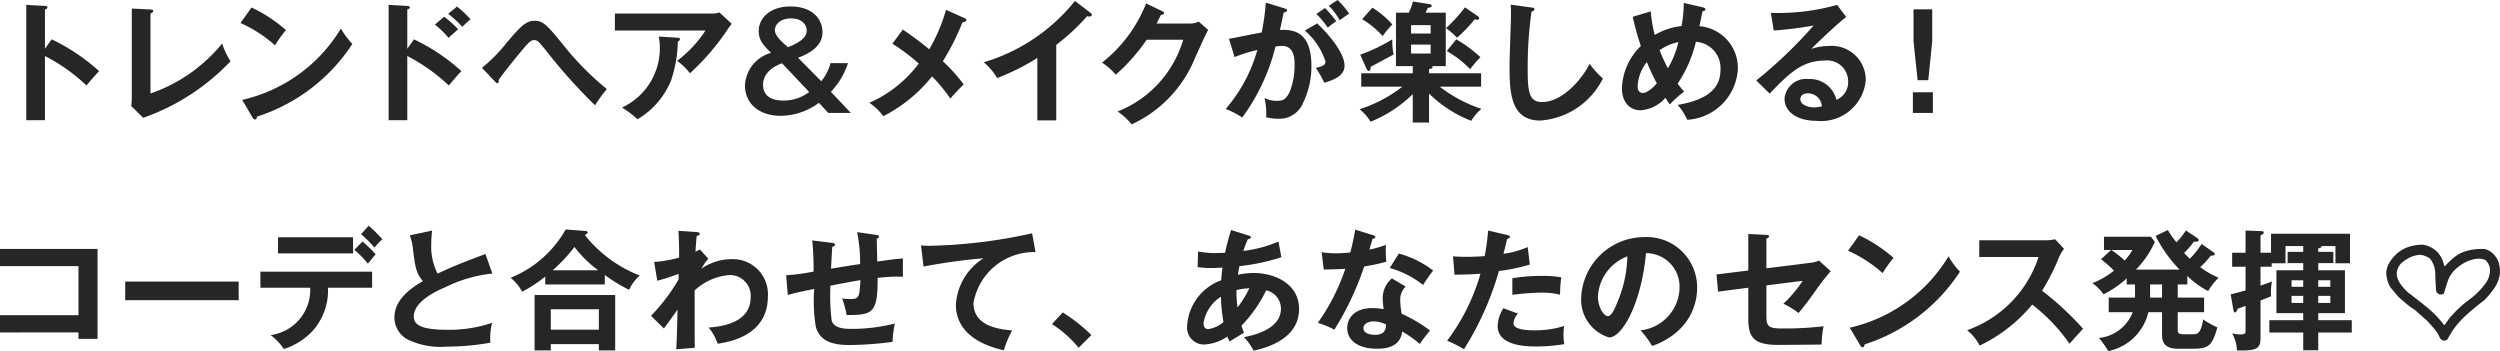 <svg xmlns="http://www.w3.org/2000/svg" viewBox="0 0 85.609 12.023">
  <defs>
    <style>
      .cls-1 {
        fill: #262626;
      }
    </style>
  </defs>
  <g id="レイヤー_2" data-name="レイヤー 2">
    <g id="SP_レイヤー_2" data-name="SP_レイヤー 2">
      <g>
        <path class="cls-1" d="M1.769,1.347A6.735,6.735,0,0,1,3.394,2.436c-.176.185-.239.261-.433.49A6.21,6.21,0,0,0,1.539,1.918V4.115H.9V.167l.639.036c.045.004.086.009.086.049,0,.05-.059.063-.086.068V1.67Z"/>
        <path class="cls-1" d="M5.153.324c.059.005.095.014.095.045,0,.055-.063.081-.095.095V3.201A5.427,5.427,0,0,0,7.606,1.49a2.773,2.773,0,0,0,.288.608A7.562,7.562,0,0,1,4.905,4.034l-.41-.401a2.623,2.623,0,0,0,.018-.27V.293Z"/>
        <path class="cls-1" d="M8.613.257a4.941,4.941,0,0,1,1.179.774,4.079,4.079,0,0,0-.374.522A4.504,4.504,0,0,0,8.235.788Zm-.32,3.164A5.328,5.328,0,0,0,11.674.978a2.681,2.681,0,0,0,.392.526A6.13,6.13,0,0,1,8.802,3.993c-.009.045-.014.099-.077.099-.031,0-.059-.035-.081-.076Z"/>
        <path class="cls-1" d="M14.176,1.347a6.71,6.71,0,0,1,1.625,1.089c-.176.185-.238.261-.432.49A6.232,6.232,0,0,0,13.947,1.918V4.115h-.639V.167l.639.036c.045.004.086.009.086.049,0,.05-.059.063-.086.068V1.67ZM15.211.572a3.842,3.842,0,0,1,.478.432c-.086.072-.248.216-.328.293a3.036,3.036,0,0,0-.469-.455Zm.438-.347a3.634,3.634,0,0,1,.463.436c-.076.062-.099.081-.283.257a3.647,3.647,0,0,0-.481-.446Z"/>
        <path class="cls-1" d="M16.504,2.323a5.51,5.51,0,0,0,.833-.842c.522-.631.702-.77.972-.77s.415.13.928.765a10.066,10.066,0,0,0,1.544,1.575,4.876,4.876,0,0,0-.405.554A18.181,18.181,0,0,1,18.778,1.832c-.342-.428-.369-.459-.491-.459-.107,0-.189.081-.409.347-.193.23-.635.77-.802,1.018.005.045.005.112-.045.112-.031,0-.067-.04-.085-.062Z"/>
        <path class="cls-1" d="M24.382.464a.691.691,0,0,0,.252-.04l.423.392a2.005,2.005,0,0,0-.162.225,8.261,8.261,0,0,1-1.268,1.468,2.033,2.033,0,0,0-.441-.424,4.185,4.185,0,0,0,.972-1.039H21.056V.464Zm-1.171.828c.032,0,.072.009.072.045,0,.05-.054.081-.072.09a4.381,4.381,0,0,1-.23,1.324A2.733,2.733,0,0,1,21.83,4.083a3.225,3.225,0,0,0-.531-.4A2.236,2.236,0,0,0,22.559,1.252Z"/>
        <path class="cls-1" d="M28.123,2.782a1.63,1.63,0,0,0,.316-.621h.599a2.564,2.564,0,0,1-.585.982l.684.725h-.774l-.319-.347a2.239,2.239,0,0,1-1.306.445c-.742,0-1.228-.414-1.228-1.049A1.216,1.216,0,0,1,26.404,1.81c-.252-.252-.423-.423-.423-.747,0-.45.396-.842,1.089-.842.743,0,1.095.423,1.095.883,0,.485-.469.742-.838.873ZM26.778,2.165c-.167.068-.648.262-.648.734,0,.54.549.544.716.544a1.458,1.458,0,0,0,.864-.292Zm.846-1.125c0-.176-.143-.409-.54-.409-.378,0-.549.225-.549.4,0,.207.252.414.45.585C27.534,1.395,27.623,1.211,27.623,1.04Z"/>
        <path class="cls-1" d="M33.03.621c.031.014.062.036.062.064,0,.04-.05.072-.135.081a8.299,8.299,0,0,1-.671,1.332,5.882,5.882,0,0,1,.716.793,5.953,5.953,0,0,0-.459.485,5.582,5.582,0,0,0-.626-.761,5.084,5.084,0,0,1-1.67,1.364,1.859,1.859,0,0,0-.478-.459,4.247,4.247,0,0,0,1.692-1.342,6.07,6.07,0,0,0-.904-.68l.36-.486c.292.203.607.428.904.676A5.839,5.839,0,0,0,32.395.338Z"/>
        <path class="cls-1" d="M36.17,4.124H35.522V1.985a7.823,7.823,0,0,1-1.377.688,2.005,2.005,0,0,0-.459-.54A6.29,6.29,0,0,0,36.81.032l.54.414c.026.022.04.04.04.062,0,.041-.045.059-.081.059A.262.262,0,0,1,37.228.554a7.303,7.303,0,0,1-1.058.982Z"/>
        <path class="cls-1" d="M40.737.806a.676.676,0,0,0,.311-.067l.324.284c-.076.13-.315.661-.464.994a4.261,4.261,0,0,1-2.156,2.242,2.228,2.228,0,0,0-.481-.441,3.784,3.784,0,0,0,2.246-2.458h-1.251a6.28,6.28,0,0,1-1.058,1.197,2.315,2.315,0,0,0-.469-.414A4.832,4.832,0,0,0,39.247.117L39.8.383c.022.009.064.027.064.067,0,.045-.081.059-.108.059-.054.108-.09.176-.152.297Z"/>
        <path class="cls-1" d="M43.99.288c.049.014.085.027.085.064,0,.031-.022.067-.117.076-.04.193-.085.419-.13.599.518-.031,1.08.1,1.08,1.238a2.844,2.844,0,0,1-.279,1.242.876.876,0,0,1-.864.559,1.773,1.773,0,0,1-.409-.05A2.135,2.135,0,0,0,43.3,3.358a.948.948,0,0,0,.41.095c.193,0,.328-.014.473-.355a2.522,2.522,0,0,0,.148-.878c0-.189,0-.648-.432-.648a1.917,1.917,0,0,0-.221.022,6.917,6.917,0,0,1-1.14,2.431,2.725,2.725,0,0,0-.567-.293,5.259,5.259,0,0,0,1.085-2.02,4.935,4.935,0,0,0-.779.243l-.193-.626c.18-.027.959-.193,1.121-.216A8.084,8.084,0,0,0,43.346.09ZM45.106.802c.314.297.936.972.936,1.449,0,.355-.388.486-.69.585a3.978,3.978,0,0,0-.292-.509c.247-.067.328-.09.328-.229a2.379,2.379,0,0,0-.706-1.053Zm.266-.527A3.391,3.391,0,0,1,45.758.73,2.65,2.65,0,0,0,45.47.945a3.678,3.678,0,0,0-.392-.468ZM45.803,0A2.982,2.982,0,0,1,46.2.464c-.126.086-.148.103-.324.23a2.1,2.1,0,0,0-.374-.495Z"/>
        <path class="cls-1" d="M46.614,2.967v-.459h1.765V2.265h-.576V.433h.442A2.435,2.435,0,0,0,48.387.05l.554.09c.036.005.086.019.086.059,0,.036-.041.059-.136.072a1.077,1.077,0,0,1-.076.162h.693v1.832H49.04c.014.014.018.022.018.031,0,.05-.081.064-.122.072v.14h1.783v.459H49.301a4.732,4.732,0,0,0,1.432.761,1.515,1.515,0,0,0-.352.41,4.292,4.292,0,0,1-1.445-.933v.99h-.558V3.224a4.46,4.46,0,0,1-1.445.945,1.519,1.519,0,0,0-.378-.428,4.736,4.736,0,0,0,1.468-.774ZM46.578,1.873a5.796,5.796,0,0,0,1.099-.526,2.308,2.308,0,0,0,.045.521c-.072.036-.733.392-.788.423,0,.068,0,.136-.062.136-.041,0-.064-.045-.081-.081Zm.419-1.611A3.229,3.229,0,0,1,47.68.838a3.184,3.184,0,0,0-.333.396A3.033,3.033,0,0,0,46.645.657Zm1.323.887h.671V.86H48.32Zm.671.378H48.32V1.832h.671ZM50.593.545c.031.022.059.041.059.081,0,.022-.019.05-.068.05a.636.636,0,0,1-.085-.014,5.208,5.208,0,0,1-.604.63,2.704,2.704,0,0,0-.378-.328A5.394,5.394,0,0,0,50.166.252Zm-.725.802a4.563,4.563,0,0,1,.828.611,4.173,4.173,0,0,0-.352.41,3.737,3.737,0,0,0-.801-.621Z"/>
        <path class="cls-1" d="M52.441.257c.072.009.103.014.103.064,0,.045-.062.067-.099.076a13.796,13.796,0,0,0-.131,2.022c0,.773.072,1.075.491,1.075.765,0,1.444-.914,1.629-1.31a3.015,3.015,0,0,0,.455.504,2.599,2.599,0,0,1-2.143,1.44c-1.022,0-1.054-.973-1.054-1.872,0-.284.05-1.535.05-1.792,0-.185-.005-.216-.01-.306Z"/>
        <path class="cls-1" d="M56.529.388a4.668,4.668,0,0,0,.135.81,2.264,2.264,0,0,1,.919-.306A4.724,4.724,0,0,0,57.659.1L58.312.252c.035.01.085.027.085.068,0,.062-.072.058-.095.058l-.107.519a1.433,1.433,0,0,1,1.315,1.48,1.845,1.845,0,0,1-1.733,1.725,1.92,1.92,0,0,0-.329-.509c1.121-.194,1.468-.626,1.468-1.216a.9.9,0,0,0-.842-.945,4.369,4.369,0,0,1-.626,1.432c.104.135.158.198.221.274a3.465,3.465,0,0,0-.49.441c-.063-.095-.076-.112-.148-.23a1.25,1.25,0,0,1-.847.428c-.383,0-.643-.284-.643-.752a2.102,2.102,0,0,1,.648-1.449,9.597,9.597,0,0,1-.279-1ZM56.394,2.125a1.446,1.446,0,0,0-.315.819c0,.05,0,.238.176.238.189,0,.419-.261.481-.328A7.16,7.16,0,0,1,56.394,2.125Zm.437-.405a5.63,5.63,0,0,0,.283.617,3.087,3.087,0,0,0,.36-.896A1.667,1.667,0,0,0,56.831,1.72Z"/>
        <path class="cls-1" d="M63.22.581c-.274.207-1.022.909-1.192,1.094a1.826,1.826,0,0,1,.59-.099,1.165,1.165,0,0,1,1.273,1.165,1.536,1.536,0,0,1-1.688,1.397c-.692,0-1.094-.329-1.094-.757a.739.739,0,0,1,.819-.675.937.937,0,0,1,.959.711.649.649,0,0,0,.4-.626.715.715,0,0,0-.81-.716c-.788,0-1.243.473-1.877,1.13l-.46-.45A15.504,15.504,0,0,0,62.104.874a12.758,12.758,0,0,1-1.364.171L60.641.441A7.484,7.484,0,0,0,62.91.167ZM61.897,3.196c-.167,0-.247.099-.247.202,0,.181.247.279.468.279a1.092,1.092,0,0,0,.27-.036A.479.479,0,0,0,61.897,3.196Z"/>
        <path class="cls-1" d="M66.189,3.16v.707h-.685V3.16ZM66.166.32V1.418l-.135,1.328h-.365l-.14-1.328V.32Z"/>
        <path class="cls-1" d="M0,11.384v-.59H2.687v-1.68H0V8.525H3.34v3.078H2.687v-.22Z"/>
        <path class="cls-1" d="M8.173,9.642V10.28H4.288V9.642Z"/>
        <path class="cls-1" d="M8.917,9.852V9.304h3.826v.549H11.231a2.069,2.069,0,0,1-.509,1.459,2.27,2.27,0,0,1-1,.639,2.031,2.031,0,0,0-.455-.477,1.561,1.561,0,0,0,1.355-1.621ZM12.09,8.124v.554H9.52V8.124Zm.324.145a4.599,4.599,0,0,1,.45.441c-.059.062-.077.09-.266.319a3.221,3.221,0,0,0-.464-.473Zm.212-.54a4.992,4.992,0,0,1,.468.464,2.124,2.124,0,0,0-.271.288,3.396,3.396,0,0,0-.459-.46Z"/>
        <path class="cls-1" d="M16.86,9.367a4.742,4.742,0,0,0-1.611.468c-.221.095-1.08.459-1.08,1.004,0,.328.355.454,1.17.454a4.606,4.606,0,0,0,1.513-.238,2.053,2.053,0,0,0-.059.68,8.77,8.77,0,0,1-1.499.135,2.598,2.598,0,0,1-1.31-.233.855.855,0,0,1-.478-.757c0-.54.41-.927.978-1.256-.239-.247-.275-.544-.347-1.125a1.752,1.752,0,0,0-.103-.441l.761-.162c-.018.217-.027.32-.027.459a2.04,2.04,0,0,0,.216,1.014c.621-.288.838-.369,1.639-.671Z"/>
        <path class="cls-1" d="M20.71,9.74h-2.039V9.471a4.893,4.893,0,0,1-.787.518,1.8,1.8,0,0,0-.397-.478A3.772,3.772,0,0,0,19.37,7.858l.661.05c.027,0,.091.005.091.054,0,.032-.046.059-.095.086a4.448,4.448,0,0,0,1.881,1.387,1.446,1.446,0,0,0-.364.49A5.514,5.514,0,0,1,20.71,9.416Zm-1.85,2.044V12h-.554V10.101h2.76V12h-.559v-.216Zm1.647-.495v-.698H18.861v.698Zm-.022-2.035a3.926,3.926,0,0,1-.814-.796,5.542,5.542,0,0,1-.743.796Z"/>
        <path class="cls-1" d="M24.255,8.858A1.755,1.755,0,0,0,24.021,9.2a1.794,1.794,0,0,1,1.008-.324,1.2,1.2,0,0,1,1.266,1.278c0,1.364-1.383,1.566-1.72,1.616a1.708,1.708,0,0,0-.31-.554c.612-.04,1.44-.238,1.44-1.03a.709.709,0,0,0-.738-.766,1.964,1.964,0,0,0-1.18.526c0,1.418,0,1.576.005,1.963l-.635.05c.022-.388.022-.491.045-1.355-.076.1-.397.559-.468.643l-.441-.432a6.431,6.431,0,0,0,.945-1.247V9.376a6.368,6.368,0,0,1-.73.238L22.4,8.971a4.589,4.589,0,0,0,.856-.148c0-.428-.004-.478-.022-.918l.59.04c.076.005.135.009.135.064s-.049.059-.099.067c-.014.103-.022.193-.045.544.04-.018.067-.031.152-.076Z"/>
        <path class="cls-1" d="M30.003,8.043c.072.01.095.023.095.059,0,.05-.05.063-.076.072,0,.014.018.716.018.783.509-.072.562-.081.878-.107v.63c-.062-.005-.121-.009-.216-.009a6.236,6.236,0,0,0-.648.045c0,1.188-.148,1.278-1.062,1.27a3.843,3.843,0,0,0-.152-.567,2.017,2.017,0,0,0,.274.022c.31,0,.314-.067.351-.648-.337.054-.684.122-1.026.189a6.631,6.631,0,0,0,.041,1.197c.081.261.405.283.706.283a5.933,5.933,0,0,0,1.459-.185,3.283,3.283,0,0,0-.081.63,11.841,11.841,0,0,1-1.481.108c-.544,0-1.008-.117-1.147-.626a5.522,5.522,0,0,1-.054-1.296c-.562.117-.595.126-.905.207L26.92,9.426a6.734,6.734,0,0,0,.94-.127,10.46,10.46,0,0,0-.045-1.066l.662.081c.062.009.117.014.117.067,0,.045-.068.067-.095.072-.009.121-.036.639-.041.747.248-.04.567-.095.995-.157a5.219,5.219,0,0,0-.103-1.094Z"/>
        <path class="cls-1" d="M35.461,8.633a2.102,2.102,0,0,0-2.125,1.742c0,.526.369.869,1.324.94a3.377,3.377,0,0,0-.284.68c-.684-.152-1.643-.544-1.643-1.566a2.025,2.025,0,0,1,.945-1.584,19.414,19.414,0,0,0-2.053.283l-.086-.725a2.717,2.717,0,0,0,.293.014,17.623,17.623,0,0,0,3.511-.428Z"/>
        <path class="cls-1" d="M36.392,10.699a5.6,5.6,0,0,1,.981.774l-.438.437a3.729,3.729,0,0,0-.913-.811Z"/>
        <path class="cls-1" d="M41.028,8.61a2.901,2.901,0,0,0,.626.055c.026,0,.157,0,.297-.01a7.49,7.49,0,0,1,.207-.778l.599.189c.036.009.076.026.076.058,0,.05-.059.059-.103.068a3.618,3.618,0,0,0-.152.4,4.425,4.425,0,0,0,1.201-.319l.1.535a7.055,7.055,0,0,1-1.437.306c-.009.046-.045.253-.049.293a2.651,2.651,0,0,1,.53-.059c.77,0,1.562.397,1.562,1.233,0,.792-.671,1.238-1.558,1.427a1.852,1.852,0,0,0-.333-.463c.567-.103,1.27-.365,1.27-.973a.644.644,0,0,0-.504-.63,4.728,4.728,0,0,1-.847,1.211c.036.112.059.171.086.238-.136.085-.36.221-.495.302a1.22,1.22,0,0,1-.072-.171,1.539,1.539,0,0,1-.788.275.579.579,0,0,1-.59-.657A1.765,1.765,0,0,1,41.82,9.597a3.546,3.546,0,0,1,.045-.433c-.076.005-.319.014-.378.014a3.292,3.292,0,0,1-.477-.031Zm.783,1.549a1.334,1.334,0,0,0-.599.904c0,.091.027.207.166.207a1.022,1.022,0,0,0,.518-.243A5.426,5.426,0,0,1,41.811,10.159Zm.567.369a3.742,3.742,0,0,0,.405-.657,2.26,2.26,0,0,0-.441.062A3.701,3.701,0,0,0,42.378,10.528Z"/>
        <path class="cls-1" d="M45.257,8.638a3.167,3.167,0,0,0,.486.036c.117,0,.238-.005.495-.027.099-.369.135-.594.171-.783l.604.189c.059.018.081.036.081.067,0,.05-.063.054-.091.054-.018.059-.094.319-.107.374a4.494,4.494,0,0,0,.562-.162,4.081,4.081,0,0,0,.014.576,6.166,6.166,0,0,1-.756.162,10.207,10.207,0,0,1-1.022,2.165,3.258,3.258,0,0,0-.567-.234,7.058,7.058,0,0,0,.941-1.85c-.158.014-.509.018-.738.026Zm2.876,1.175a.631.631,0,0,0-.185.454,2.825,2.825,0,0,0,.05.477,4.919,4.919,0,0,1,.973.576,4.586,4.586,0,0,0-.352.459,4.001,4.001,0,0,0-.603-.428c-.068.581-.648.59-.874.59-.63,0-1.008-.283-1.008-.711,0-.288.202-.68.864-.68a2.324,2.324,0,0,1,.383.036,3.091,3.091,0,0,1-.032-.392.89.89,0,0,1,.315-.662Zm-1.098,1.192c-.144,0-.347.068-.347.23,0,.203.279.23.396.23.343,0,.369-.189.379-.351A.958.958,0,0,0,47.036,11.005ZM47.9,8.683a3.31,3.31,0,0,1,1.175.581c-.09.121-.23.31-.343.495a3.195,3.195,0,0,0-1.143-.581Z"/>
        <path class="cls-1" d="M51.617,8.048c.062.014.085.031.085.063,0,.009,0,.059-.09.067-.022.081-.108.44-.126.513a3.209,3.209,0,0,0,.828-.23l.072.599a6.519,6.519,0,0,1-1.058.221A10.255,10.255,0,0,1,50.131,11.96a3.849,3.849,0,0,0-.576-.293,7.048,7.048,0,0,0,1.143-2.296c-.275.027-.468.027-.891.036l-.05-.63c.112.009.252.018.441.018.085,0,.337,0,.644-.026a8.622,8.622,0,0,0,.117-.874Zm.364,2.691a.535.535,0,0,0-.153.334c0,.238.55.238.757.238a3.291,3.291,0,0,0,.977-.148,1.765,1.765,0,0,0-.022.306,1.679,1.679,0,0,0,.027.315,5.748,5.748,0,0,1-.941.081c-.423,0-1.341-.036-1.341-.707a1.204,1.204,0,0,1,.197-.604Zm-.193-1.21a5.91,5.91,0,0,1,1.008-.081,3.427,3.427,0,0,1,.667.049,4.825,4.825,0,0,0-.041.595,2.636,2.636,0,0,0-.662-.072,9.183,9.183,0,0,0-.972.076Z"/>
        <path class="cls-1" d="M56.177,11.312a1.501,1.501,0,0,0,1.337-1.468,1.147,1.147,0,0,0-1.149-1.175c-.152,1.679-.801,2.886-1.265,2.886a1.348,1.348,0,0,1-.954-1.373A2.164,2.164,0,0,1,56.298,8.12a1.723,1.723,0,0,1,1.818,1.724,1.987,1.987,0,0,1-.53,1.364,2.452,2.452,0,0,1-1.014.639A2.876,2.876,0,0,0,56.177,11.312Zm-1.459-1.171c0,.383.203.685.343.685.13,0,.256-.306.328-.486a4.268,4.268,0,0,0,.338-1.562A1.565,1.565,0,0,0,54.718,10.141Z"/>
        <path class="cls-1" d="M59.867,8.012l.621.031c.045.005.09.005.09.05s-.054.067-.09.077V9.187l1.477-.184a1.04,1.04,0,0,0,.324-.081l.4.365a8.156,8.156,0,0,0-.554.72c-.234.329-.409.549-.545.711a3.276,3.276,0,0,0-.521-.319,4.165,4.165,0,0,0,.661-.783l-1.242.157V10.82c0,.352.067.428.536.428a11.418,11.418,0,0,0,1.422-.076,3.371,3.371,0,0,0-.067.626c-.18.004-1.409.013-1.485.013-.859,0-1.026-.274-1.026-.909V9.852l-1.035.136-.054-.59,1.089-.135Z"/>
        <path class="cls-1" d="M63.662,8.057a4.975,4.975,0,0,1,1.18.774,4.177,4.177,0,0,0-.374.522,4.497,4.497,0,0,0-1.184-.766Zm-.319,3.165a5.327,5.327,0,0,0,3.381-2.444,2.659,2.659,0,0,0,.392.526,6.129,6.129,0,0,1-3.264,2.489c-.009.045-.014.099-.076.099-.032,0-.059-.035-.081-.076Z"/>
        <path class="cls-1" d="M67.777,8.8V8.227H70.063a1.24,1.24,0,0,0,.31-.035l.307.328a1.457,1.457,0,0,0-.171.288,7.256,7.256,0,0,1-.581,1.147,10.208,10.208,0,0,1,1.404,1.302c-.157.171-.409.449-.464.513A6.123,6.123,0,0,0,69.59,10.429a5.27,5.27,0,0,1-1.8,1.405,1.64,1.64,0,0,0-.428-.527A3.961,3.961,0,0,0,69.807,8.8Z"/>
        <path class="cls-1" d="M74.901,9.74h-.328v.45h.904v.5h-.904v.554c0,.162.004.202.233.202h.274c.176,0,.284-.027.365-.509a2.732,2.732,0,0,0,.486.274c-.171.586-.262.73-.819.73h-.54c-.536,0-.536-.333-.536-.499V10.69h-.468a1.771,1.771,0,0,1-1.373,1.332,3.387,3.387,0,0,0-.319-.45,1.381,1.381,0,0,0,1.156-.882H72.21v-.5h.895a.472.472,0,0,0,.005-.085V9.74h-.284v-.207a3.511,3.511,0,0,1-.792.545,1.716,1.716,0,0,0-.383-.383,2.664,2.664,0,0,0,.738-.428,5.042,5.042,0,0,0-.441-.392l.343-.315h-.243V8.106h1.606l.136.176a3.312,3.312,0,0,1-.645.949h1.49a4.592,4.592,0,0,1-.819-1.152l.419-.202a3.232,3.232,0,0,0,.293.419,2.086,2.086,0,0,0,.323-.405l.392.261a.084.084,0,0,1,.046.067c0,.072-.108.059-.162.055a3.04,3.04,0,0,1-.334.387,2.244,2.244,0,0,0,.194.198,3.031,3.031,0,0,0,.405-.505l.404.284c.018.014.045.036.045.062,0,.05-.062.055-.135.055a2.785,2.785,0,0,1-.364.392,3.07,3.07,0,0,0,.63.364,2.175,2.175,0,0,0-.355.455,2.801,2.801,0,0,1-.716-.518ZM72.304,8.562a4.095,4.095,0,0,1,.454.359,1.907,1.907,0,0,0,.261-.359ZM73.627,9.74v.45h.409V9.74Z"/>
        <path class="cls-1" d="M79.903,8.624v.387h-.517v.243h.913v1.468h-.913v.243h1.147v.423H79.385v.607h-.514v-.607H77.71v-.423h1.161v-.243h-.918V9.254h.918V9.011h-.535V8.624h.535V8.426h-.607v.59h-.473v.117h-.383v.648c.216-.072.293-.103.392-.144a2.106,2.106,0,0,0-.036.383.846.846,0,0,0,.01.126c-.086.036-.275.108-.365.144v1.269c0,.369-.103.46-.806.441a1.338,1.338,0,0,0-.166-.585,1.073,1.073,0,0,0,.283.036c.171,0,.176-.036.176-.148v-.828c-.064.022-.234.085-.27.099-.026.067-.054.126-.095.126-.031,0-.045-.054-.054-.099l-.09-.522c.095-.022.198-.045.509-.135V9.133h-.459V8.655h.459V7.894l.562.022c.031,0,.062.018.062.041,0,.05-.062.081-.112.103v.594h.36V8.003h2.705V9.016h-.499v-.59h-.482c.005.045-.018.064-.107.081V8.624ZM78.471,9.821h.4V9.597h-.4Zm.4.31h-.4v.243h.4Zm.514-.31h.414V9.597h-.414Zm.414.31h-.414v.243h.414Z"/>
      </g>
      <path class="cls-1" d="M83.655,11.66a.215.215,0,0,1-.117-.117,1.15,1.15,0,0,0-.182-.287q-.111-.129-.229-.258l-.434-.387a2.503,2.503,0,0,1-.293-.211q-.141-.117-.281-.246l-.264-.316a1.059,1.059,0,0,1-.141-.492.765.765,0,0,1,.1-.34,1.33,1.33,0,0,1,.234-.293,1.15,1.15,0,0,1,.422-.255,1.567,1.567,0,0,1,.504-.079.933.933,0,0,1,.504.264,1.004,1.004,0,0,1,.223.469h.023a3.057,3.057,0,0,1,.252-.246,1.578,1.578,0,0,1,.287-.199,1.69,1.69,0,0,1,.393-.117,1.969,1.969,0,0,1,.434-.023.631.631,0,0,1,.328.211.673.673,0,0,1,.158.293,1.095,1.095,0,0,1,.029.34,1.114,1.114,0,0,1-.188.492,2.95,2.95,0,0,1-.352.422q-.31.234-.604.498a3.068,3.068,0,0,0-.504.58l-.152.264A.195.195,0,0,1,83.655,11.66Zm.059-.533.164-.234.117-.129a3.812,3.812,0,0,1,.562-.504,2.529,2.529,0,0,0,.533-.527.761.761,0,0,0,.176-.504A.477.477,0,0,0,85.103,8.9a.632.632,0,0,0-.322-.035,1.286,1.286,0,0,0-.369.123,1.476,1.476,0,0,0-.322.229.985.985,0,0,0-.264.393q-.076.217-.135.439a.195.195,0,0,1-.152.035.215.215,0,0,1-.117-.117q-.023-.293-.029-.592a.846.846,0,0,0-.182-.521.742.742,0,0,0-.328-.129.975.975,0,0,0-.352.088,1.198,1.198,0,0,0-.305.205.519.519,0,0,0-.152.41.773.773,0,0,0,.141.317,1.973,1.973,0,0,0,.246.27q.328.246.656.516a3.612,3.612,0,0,1,.586.609Z"/>
    </g>
  </g>
</svg>
